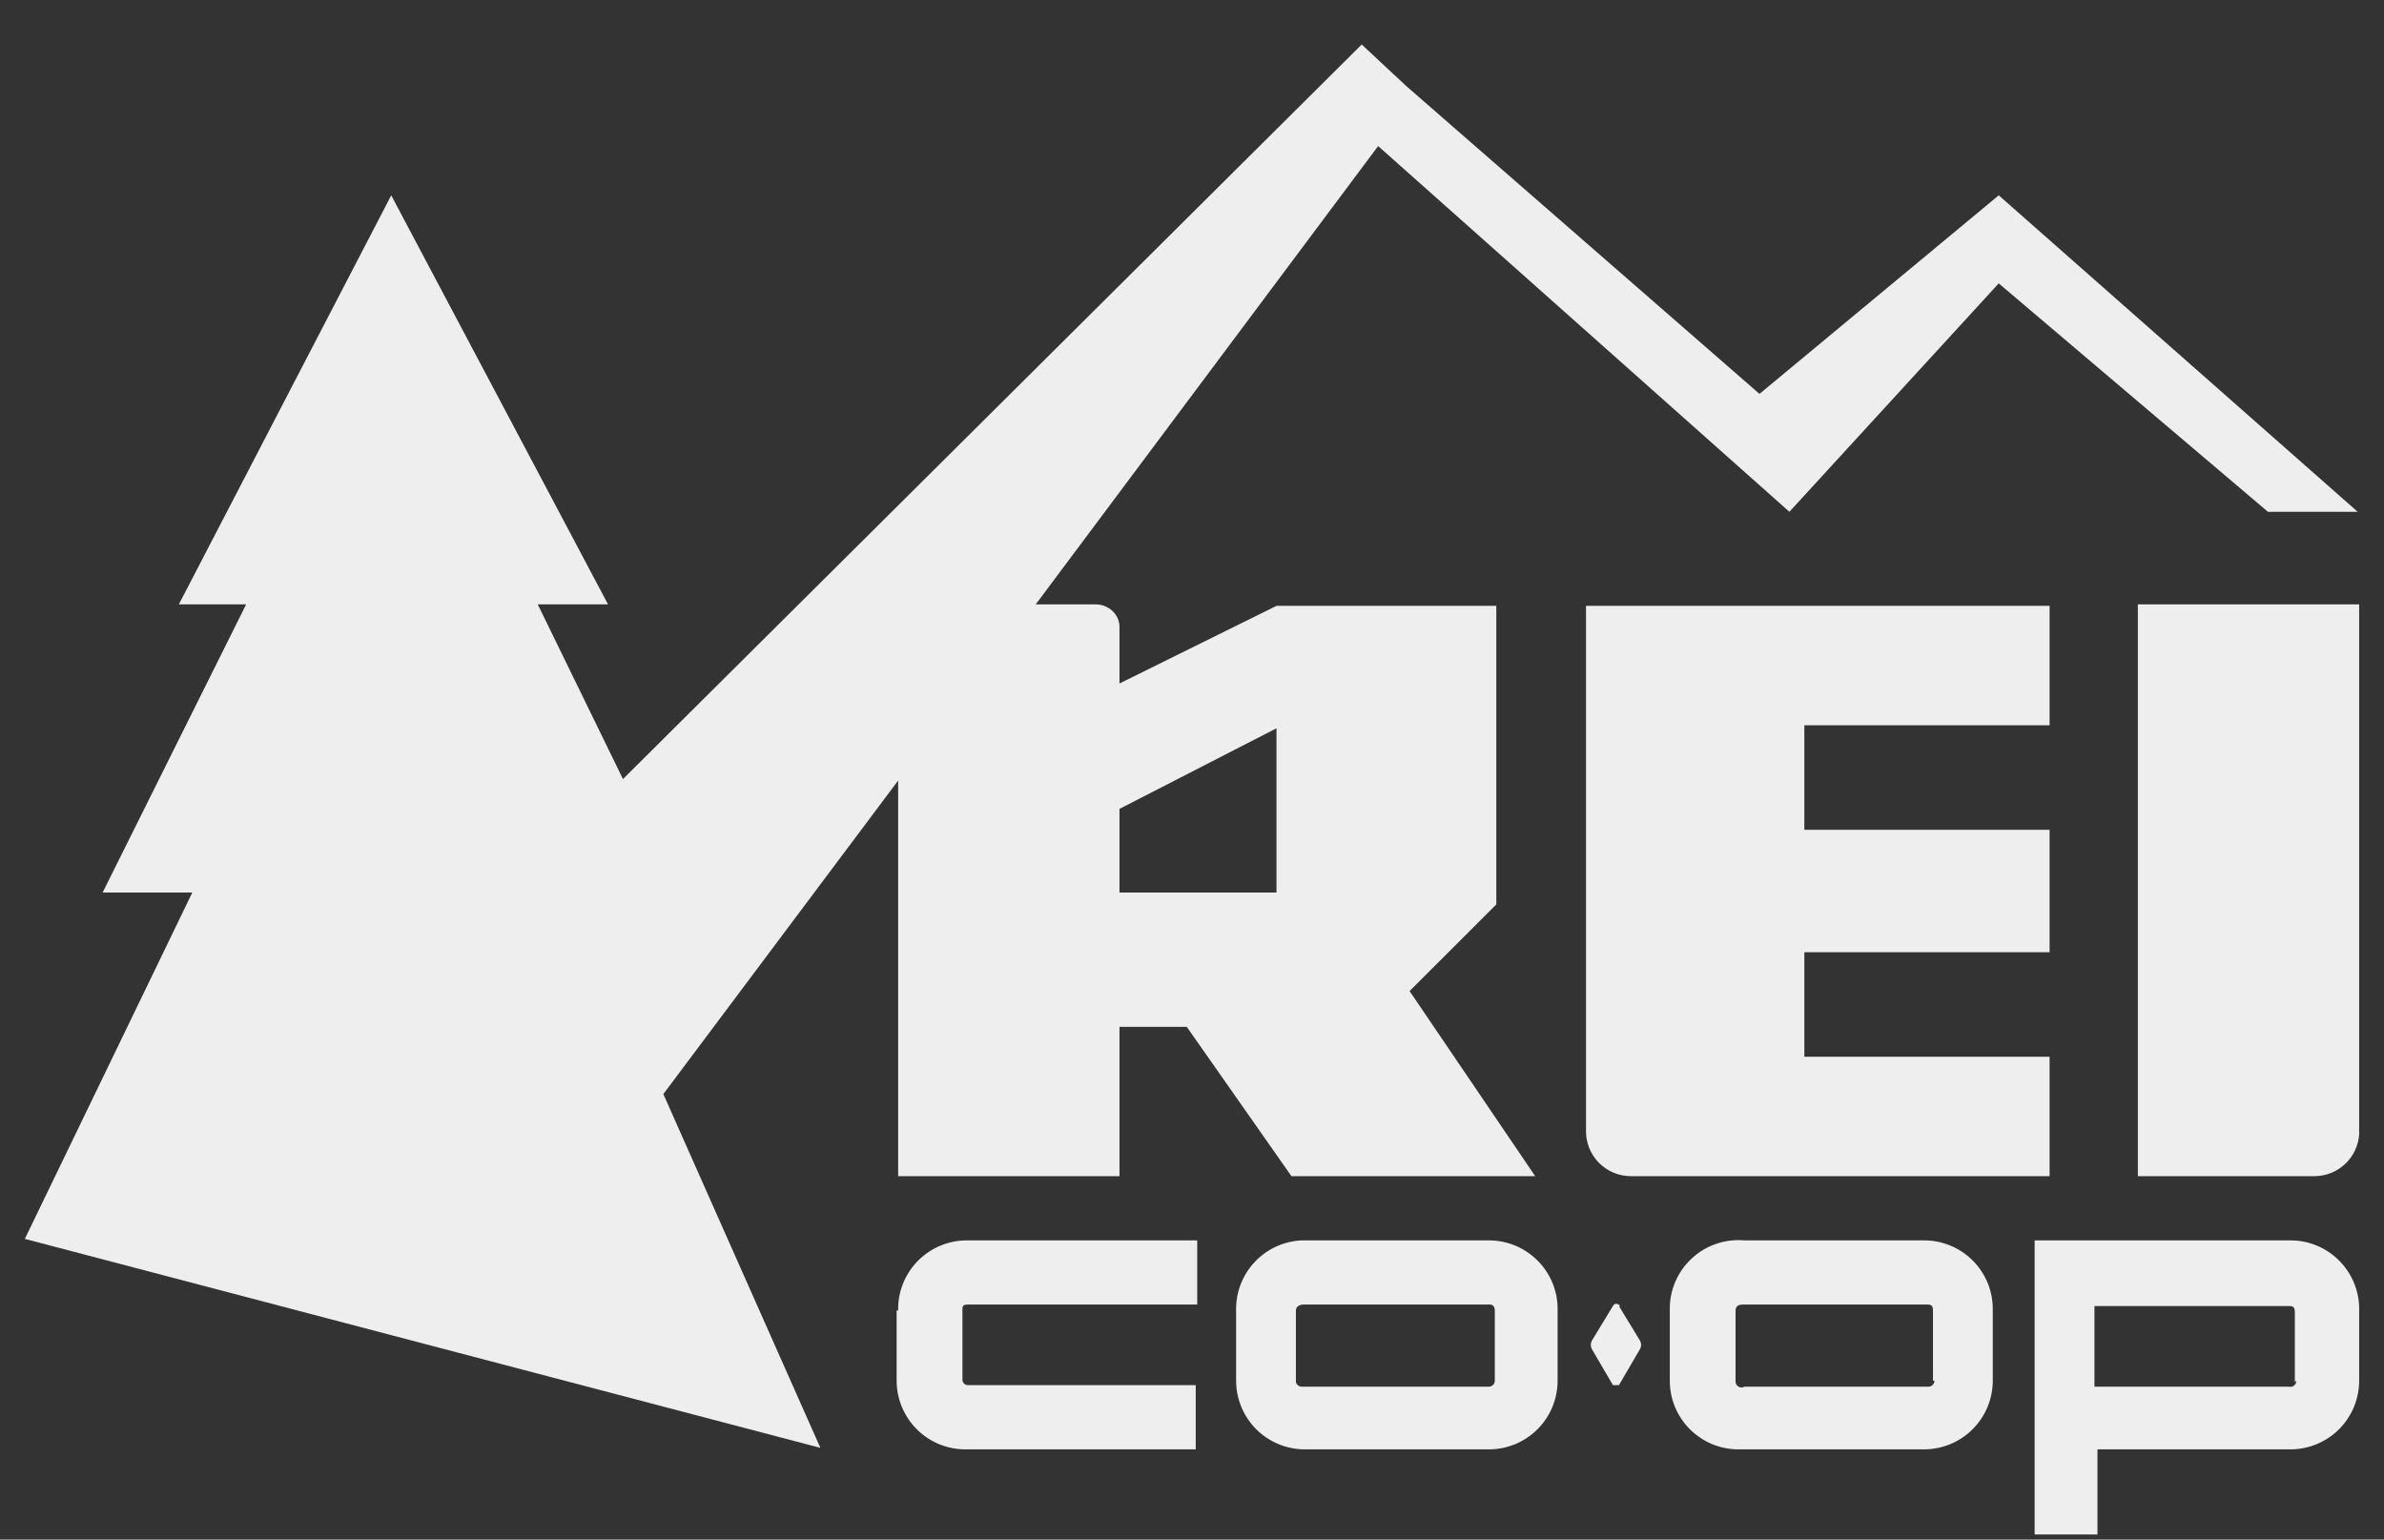 <svg width="48" height="31" viewBox="0 0 48 31" fill="none" xmlns="http://www.w3.org/2000/svg">
<rect x="0" y="0" width="48" height="31" fill="#333333" stroke="none"/>
<path fill-rule="evenodd" clip-rule="evenodd" d="M38.828 24.975H35.125C34.931 24.958 34.735 24.982 34.551 25.046C34.366 25.109 34.198 25.211 34.056 25.345C33.913 25.478 33.801 25.64 33.726 25.82C33.651 25.999 33.615 26.193 33.62 26.387V27.8C33.62 27.984 33.656 28.167 33.728 28.337C33.799 28.506 33.904 28.66 34.036 28.789C34.168 28.918 34.324 29.019 34.495 29.087C34.667 29.154 34.85 29.187 35.035 29.183H38.738C39.105 29.183 39.458 29.037 39.717 28.778C39.977 28.519 40.123 28.167 40.123 27.8V26.387C40.127 26.201 40.093 26.015 40.024 25.842C39.954 25.669 39.85 25.511 39.718 25.379C39.586 25.247 39.428 25.143 39.254 25.074C39.081 25.004 38.895 24.971 38.708 24.975H38.828ZM38.949 27.8C38.949 27.832 38.936 27.863 38.913 27.885C38.891 27.908 38.86 27.921 38.828 27.921H35.125C35.108 27.931 35.088 27.936 35.068 27.937C35.048 27.938 35.028 27.933 35.01 27.924C34.992 27.915 34.977 27.902 34.965 27.886C34.954 27.869 34.947 27.85 34.944 27.83V26.387C34.944 26.297 35.005 26.267 35.095 26.267H38.798C38.858 26.267 38.919 26.267 38.919 26.387V27.8H38.949ZM32.626 26.297C32.566 26.237 32.505 26.237 32.475 26.297L32.054 26.989C32.038 27.016 32.03 27.047 32.03 27.079C32.03 27.11 32.038 27.142 32.054 27.169L32.475 27.89H32.596L33.017 27.169C33.033 27.142 33.042 27.11 33.042 27.079C33.042 27.047 33.033 27.016 33.017 26.989L32.596 26.297M46.145 24.975H40.966V30.896H42.231V29.183H46.145C46.507 29.175 46.851 29.026 47.105 28.768C47.358 28.509 47.5 28.162 47.5 27.8V26.387C47.504 26.206 47.472 26.025 47.406 25.856C47.34 25.687 47.241 25.532 47.115 25.401C46.99 25.27 46.839 25.164 46.672 25.091C46.506 25.018 46.327 24.979 46.145 24.975ZM46.235 27.8C46.236 27.819 46.232 27.837 46.224 27.855C46.216 27.871 46.205 27.886 46.19 27.898C46.175 27.91 46.158 27.918 46.14 27.922C46.122 27.926 46.103 27.925 46.085 27.921H42.17V26.297H46.085C46.145 26.297 46.205 26.297 46.205 26.418V27.83L46.235 27.8ZM43.044 23.682H46.596C46.826 23.683 47.047 23.596 47.215 23.439C47.383 23.283 47.484 23.069 47.5 22.84V12.169H43.044V23.682ZM18.053 26.387V27.8C18.053 27.984 18.09 28.167 18.162 28.337C18.233 28.506 18.338 28.66 18.47 28.789C18.601 28.918 18.758 29.019 18.929 29.087C19.101 29.154 19.284 29.187 19.468 29.183H24.075V27.89H19.468C19.447 27.885 19.426 27.874 19.41 27.858C19.394 27.842 19.383 27.822 19.378 27.8V26.387C19.378 26.297 19.378 26.267 19.499 26.267H24.105V24.975H19.468C19.284 24.975 19.101 25.011 18.931 25.083C18.761 25.154 18.607 25.259 18.478 25.39C18.349 25.522 18.248 25.678 18.18 25.849C18.112 26.02 18.079 26.203 18.084 26.387M32.837 23.682H41.267V21.277H36.329V19.173H41.267V16.708H36.329V14.604H41.267V12.199H31.933V22.78C31.933 23.019 32.029 23.249 32.198 23.418C32.367 23.587 32.597 23.682 32.837 23.682Z" fill="#EFEEEE"/>
<path fill-rule="evenodd" clip-rule="evenodd" d="M18.084 23.682H22.54V20.676H23.895L26.002 23.682H30.91L28.381 19.955L30.127 18.211V12.199H25.701L22.54 13.762V12.62C22.54 12.379 22.329 12.169 22.058 12.169H20.854L27.748 2.941L36.028 10.305L40.243 5.706L45.663 10.305H47.47L40.243 3.933L35.426 7.931L28.32 1.738L27.417 0.896L12.543 15.686L10.827 12.169H12.242L7.877 3.933L3.601 12.169H4.956L2.066 17.971H3.872L0.5 24.945L16.518 29.153L13.356 22.029L18.084 15.716V23.682ZM22.54 16.287L25.701 14.664V17.971H22.54V16.287Z" fill="#EFEEEE"/>
<path fill-rule="evenodd" clip-rule="evenodd" d="M30.006 24.975H26.213C25.851 24.99 25.509 25.147 25.262 25.411C25.014 25.675 24.88 26.026 24.888 26.387V27.8C24.888 28.162 25.03 28.509 25.283 28.768C25.536 29.026 25.881 29.175 26.243 29.183H30.006C30.369 29.175 30.713 29.026 30.966 28.768C31.22 28.509 31.361 28.162 31.361 27.8V26.387C31.365 26.203 31.333 26.02 31.265 25.849C31.197 25.678 31.096 25.522 30.966 25.39C30.837 25.259 30.683 25.154 30.514 25.083C30.343 25.011 30.161 24.975 29.976 24.975H30.006ZM30.097 27.8C30.097 27.816 30.094 27.832 30.088 27.846C30.082 27.861 30.073 27.874 30.062 27.885C30.05 27.896 30.037 27.905 30.023 27.911C30.008 27.917 29.992 27.921 29.976 27.921H26.213C26.186 27.921 26.159 27.913 26.137 27.896C26.115 27.88 26.099 27.857 26.092 27.83V26.387C26.092 26.297 26.183 26.267 26.243 26.267H30.006C30.006 26.267 30.097 26.267 30.097 26.387V27.8Z" fill="#EFEEEE"/>
</svg>
